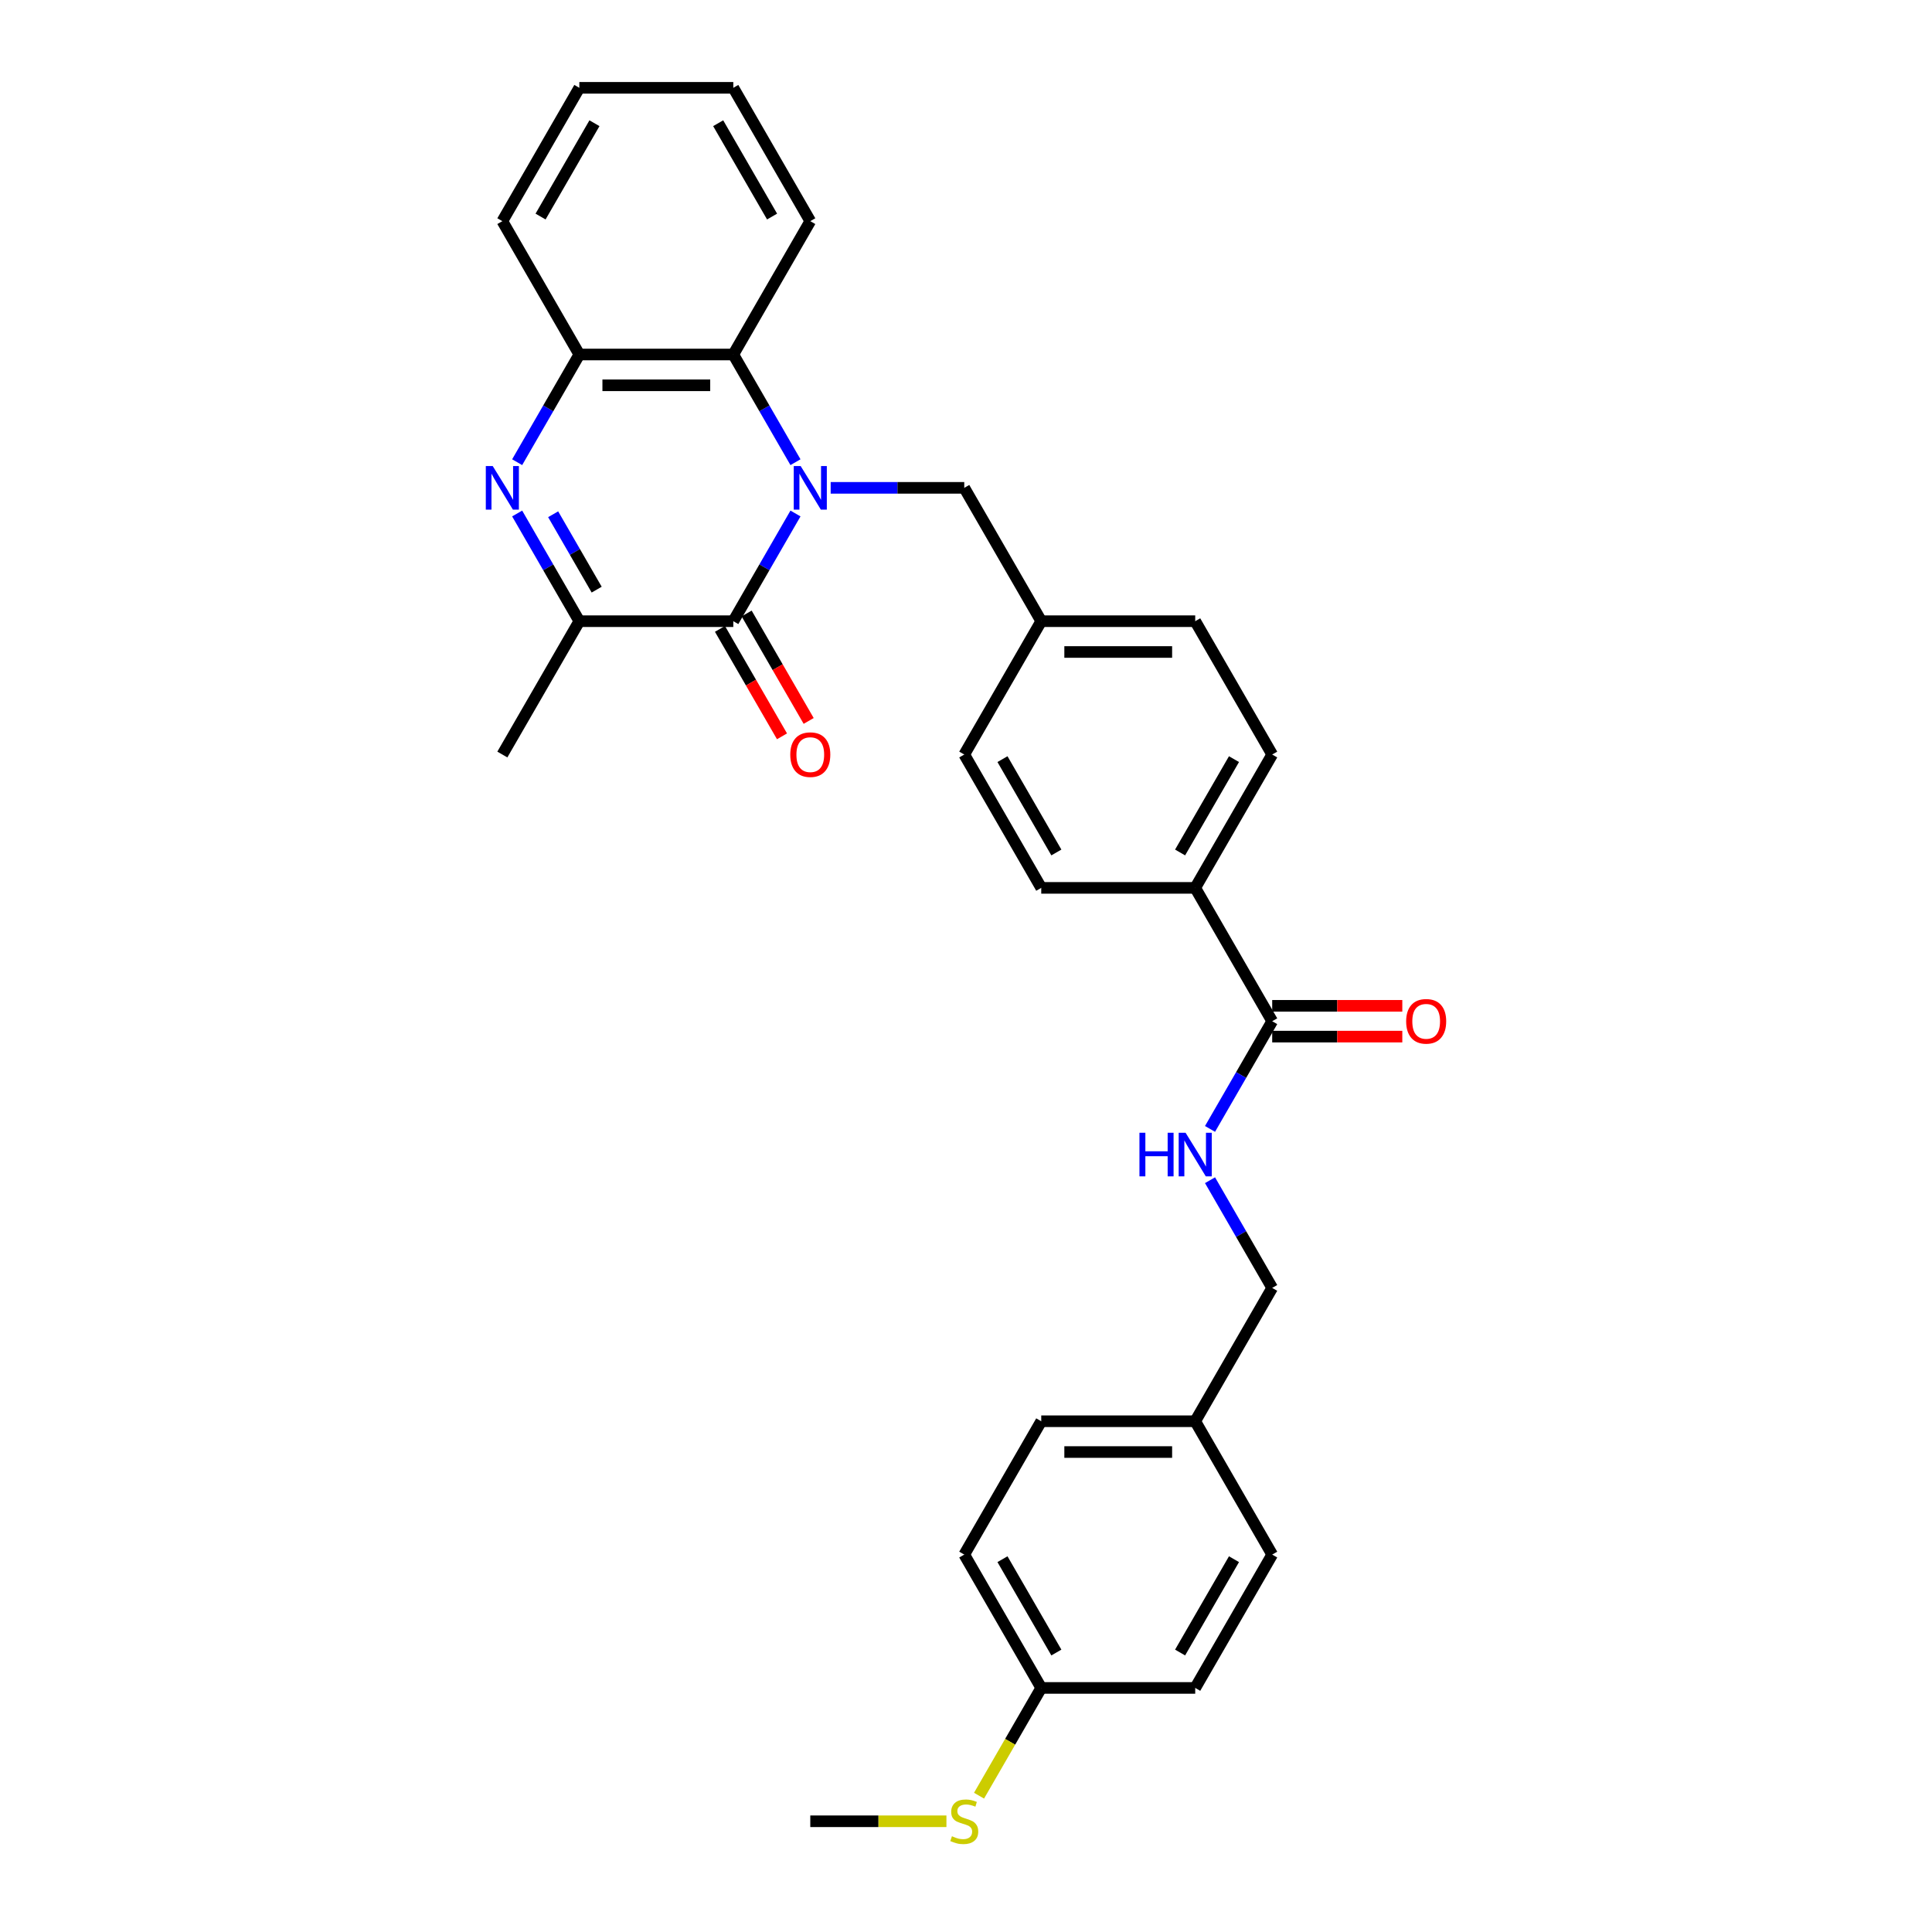 <?xml version='1.0' encoding='iso-8859-1'?>
<svg version='1.1' baseProfile='full'
              xmlns='http://www.w3.org/2000/svg'
                      xmlns:rdkit='http://www.rdkit.org/xml'
                      xmlns:xlink='http://www.w3.org/1999/xlink'
                  xml:space='preserve'
width='1000px' height='1000px' viewBox='0 0 1000 1000'>
<!-- END OF HEADER -->
<rect style='opacity:1.0;fill:#FFFFFF;stroke:none' width='1000' height='1000' x='0' y='0'> </rect>
<path class='bond-0' d='M 411.739,265.785 L 395.648,293.656' style='fill:none;fill-rule:evenodd;stroke:#0000FF;stroke-width:6px;stroke-linecap:butt;stroke-linejoin:miter;stroke-opacity:1' />
<path class='bond-0' d='M 395.648,293.656 L 379.557,321.526' style='fill:none;fill-rule:evenodd;stroke:#000000;stroke-width:6px;stroke-linecap:butt;stroke-linejoin:miter;stroke-opacity:1' />
<path class='bond-3' d='M 411.739,239.231 L 395.648,211.361' style='fill:none;fill-rule:evenodd;stroke:#0000FF;stroke-width:6px;stroke-linecap:butt;stroke-linejoin:miter;stroke-opacity:1' />
<path class='bond-3' d='M 395.648,211.361 L 379.557,183.49' style='fill:none;fill-rule:evenodd;stroke:#000000;stroke-width:6px;stroke-linecap:butt;stroke-linejoin:miter;stroke-opacity:1' />
<path class='bond-6' d='M 429.956,252.508 L 464.528,252.508' style='fill:none;fill-rule:evenodd;stroke:#0000FF;stroke-width:6px;stroke-linecap:butt;stroke-linejoin:miter;stroke-opacity:1' />
<path class='bond-6' d='M 464.528,252.508 L 499.099,252.508' style='fill:none;fill-rule:evenodd;stroke:#000000;stroke-width:6px;stroke-linecap:butt;stroke-linejoin:miter;stroke-opacity:1' />
<path class='bond-2' d='M 379.557,321.526 L 299.862,321.526' style='fill:none;fill-rule:evenodd;stroke:#000000;stroke-width:6px;stroke-linecap:butt;stroke-linejoin:miter;stroke-opacity:1' />
<path class='bond-8' d='M 372.655,325.511 L 388.709,353.317' style='fill:none;fill-rule:evenodd;stroke:#000000;stroke-width:6px;stroke-linecap:butt;stroke-linejoin:miter;stroke-opacity:1' />
<path class='bond-8' d='M 388.709,353.317 L 404.763,381.124' style='fill:none;fill-rule:evenodd;stroke:#FF0000;stroke-width:6px;stroke-linecap:butt;stroke-linejoin:miter;stroke-opacity:1' />
<path class='bond-8' d='M 386.459,317.541 L 402.513,345.348' style='fill:none;fill-rule:evenodd;stroke:#000000;stroke-width:6px;stroke-linecap:butt;stroke-linejoin:miter;stroke-opacity:1' />
<path class='bond-8' d='M 402.513,345.348 L 418.567,373.154' style='fill:none;fill-rule:evenodd;stroke:#FF0000;stroke-width:6px;stroke-linecap:butt;stroke-linejoin:miter;stroke-opacity:1' />
<path class='bond-1' d='M 267.68,239.231 L 283.771,211.361' style='fill:none;fill-rule:evenodd;stroke:#0000FF;stroke-width:6px;stroke-linecap:butt;stroke-linejoin:miter;stroke-opacity:1' />
<path class='bond-1' d='M 283.771,211.361 L 299.862,183.49' style='fill:none;fill-rule:evenodd;stroke:#000000;stroke-width:6px;stroke-linecap:butt;stroke-linejoin:miter;stroke-opacity:1' />
<path class='bond-30' d='M 267.68,265.785 L 283.771,293.656' style='fill:none;fill-rule:evenodd;stroke:#0000FF;stroke-width:6px;stroke-linecap:butt;stroke-linejoin:miter;stroke-opacity:1' />
<path class='bond-30' d='M 283.771,293.656 L 299.862,321.526' style='fill:none;fill-rule:evenodd;stroke:#000000;stroke-width:6px;stroke-linecap:butt;stroke-linejoin:miter;stroke-opacity:1' />
<path class='bond-30' d='M 286.311,266.177 L 297.575,285.686' style='fill:none;fill-rule:evenodd;stroke:#0000FF;stroke-width:6px;stroke-linecap:butt;stroke-linejoin:miter;stroke-opacity:1' />
<path class='bond-30' d='M 297.575,285.686 L 308.838,305.195' style='fill:none;fill-rule:evenodd;stroke:#000000;stroke-width:6px;stroke-linecap:butt;stroke-linejoin:miter;stroke-opacity:1' />
<path class='bond-24' d='M 299.862,321.526 L 260.015,390.544' style='fill:none;fill-rule:evenodd;stroke:#000000;stroke-width:6px;stroke-linecap:butt;stroke-linejoin:miter;stroke-opacity:1' />
<path class='bond-4' d='M 379.557,183.49 L 299.862,183.49' style='fill:none;fill-rule:evenodd;stroke:#000000;stroke-width:6px;stroke-linecap:butt;stroke-linejoin:miter;stroke-opacity:1' />
<path class='bond-4' d='M 367.603,199.429 L 311.816,199.429' style='fill:none;fill-rule:evenodd;stroke:#000000;stroke-width:6px;stroke-linecap:butt;stroke-linejoin:miter;stroke-opacity:1' />
<path class='bond-25' d='M 379.557,183.49 L 419.404,114.472' style='fill:none;fill-rule:evenodd;stroke:#000000;stroke-width:6px;stroke-linecap:butt;stroke-linejoin:miter;stroke-opacity:1' />
<path class='bond-26' d='M 299.862,183.49 L 260.015,114.472' style='fill:none;fill-rule:evenodd;stroke:#000000;stroke-width:6px;stroke-linecap:butt;stroke-linejoin:miter;stroke-opacity:1' />
<path class='bond-5' d='M 658.489,528.58 L 618.642,459.562' style='fill:none;fill-rule:evenodd;stroke:#000000;stroke-width:6px;stroke-linecap:butt;stroke-linejoin:miter;stroke-opacity:1' />
<path class='bond-7' d='M 658.489,528.58 L 642.398,556.45' style='fill:none;fill-rule:evenodd;stroke:#000000;stroke-width:6px;stroke-linecap:butt;stroke-linejoin:miter;stroke-opacity:1' />
<path class='bond-7' d='M 642.398,556.45 L 626.307,584.32' style='fill:none;fill-rule:evenodd;stroke:#0000FF;stroke-width:6px;stroke-linecap:butt;stroke-linejoin:miter;stroke-opacity:1' />
<path class='bond-10' d='M 658.489,536.549 L 692.161,536.549' style='fill:none;fill-rule:evenodd;stroke:#000000;stroke-width:6px;stroke-linecap:butt;stroke-linejoin:miter;stroke-opacity:1' />
<path class='bond-10' d='M 692.161,536.549 L 725.832,536.549' style='fill:none;fill-rule:evenodd;stroke:#FF0000;stroke-width:6px;stroke-linecap:butt;stroke-linejoin:miter;stroke-opacity:1' />
<path class='bond-10' d='M 658.489,520.61 L 692.161,520.61' style='fill:none;fill-rule:evenodd;stroke:#000000;stroke-width:6px;stroke-linecap:butt;stroke-linejoin:miter;stroke-opacity:1' />
<path class='bond-10' d='M 692.161,520.61 L 725.832,520.61' style='fill:none;fill-rule:evenodd;stroke:#FF0000;stroke-width:6px;stroke-linecap:butt;stroke-linejoin:miter;stroke-opacity:1' />
<path class='bond-13' d='M 499.099,252.508 L 538.947,321.526' style='fill:none;fill-rule:evenodd;stroke:#000000;stroke-width:6px;stroke-linecap:butt;stroke-linejoin:miter;stroke-opacity:1' />
<path class='bond-14' d='M 626.307,610.875 L 642.398,638.745' style='fill:none;fill-rule:evenodd;stroke:#0000FF;stroke-width:6px;stroke-linecap:butt;stroke-linejoin:miter;stroke-opacity:1' />
<path class='bond-14' d='M 642.398,638.745 L 658.489,666.615' style='fill:none;fill-rule:evenodd;stroke:#000000;stroke-width:6px;stroke-linecap:butt;stroke-linejoin:miter;stroke-opacity:1' />
<path class='bond-9' d='M 618.642,459.562 L 658.489,390.544' style='fill:none;fill-rule:evenodd;stroke:#000000;stroke-width:6px;stroke-linecap:butt;stroke-linejoin:miter;stroke-opacity:1' />
<path class='bond-9' d='M 610.815,441.24 L 638.709,392.927' style='fill:none;fill-rule:evenodd;stroke:#000000;stroke-width:6px;stroke-linecap:butt;stroke-linejoin:miter;stroke-opacity:1' />
<path class='bond-31' d='M 618.642,459.562 L 538.947,459.562' style='fill:none;fill-rule:evenodd;stroke:#000000;stroke-width:6px;stroke-linecap:butt;stroke-linejoin:miter;stroke-opacity:1' />
<path class='bond-11' d='M 538.947,459.562 L 499.099,390.544' style='fill:none;fill-rule:evenodd;stroke:#000000;stroke-width:6px;stroke-linecap:butt;stroke-linejoin:miter;stroke-opacity:1' />
<path class='bond-11' d='M 546.773,441.24 L 518.88,392.927' style='fill:none;fill-rule:evenodd;stroke:#000000;stroke-width:6px;stroke-linecap:butt;stroke-linejoin:miter;stroke-opacity:1' />
<path class='bond-12' d='M 658.489,390.544 L 618.642,321.526' style='fill:none;fill-rule:evenodd;stroke:#000000;stroke-width:6px;stroke-linecap:butt;stroke-linejoin:miter;stroke-opacity:1' />
<path class='bond-18' d='M 538.947,321.526 L 499.099,390.544' style='fill:none;fill-rule:evenodd;stroke:#000000;stroke-width:6px;stroke-linecap:butt;stroke-linejoin:miter;stroke-opacity:1' />
<path class='bond-19' d='M 538.947,321.526 L 618.642,321.526' style='fill:none;fill-rule:evenodd;stroke:#000000;stroke-width:6px;stroke-linecap:butt;stroke-linejoin:miter;stroke-opacity:1' />
<path class='bond-19' d='M 550.901,337.465 L 606.688,337.465' style='fill:none;fill-rule:evenodd;stroke:#000000;stroke-width:6px;stroke-linecap:butt;stroke-linejoin:miter;stroke-opacity:1' />
<path class='bond-16' d='M 658.489,666.615 L 618.642,735.633' style='fill:none;fill-rule:evenodd;stroke:#000000;stroke-width:6px;stroke-linecap:butt;stroke-linejoin:miter;stroke-opacity:1' />
<path class='bond-15' d='M 538.947,873.669 L 499.099,804.651' style='fill:none;fill-rule:evenodd;stroke:#000000;stroke-width:6px;stroke-linecap:butt;stroke-linejoin:miter;stroke-opacity:1' />
<path class='bond-15' d='M 546.773,855.347 L 518.88,807.034' style='fill:none;fill-rule:evenodd;stroke:#000000;stroke-width:6px;stroke-linecap:butt;stroke-linejoin:miter;stroke-opacity:1' />
<path class='bond-17' d='M 538.947,873.669 L 522.847,901.555' style='fill:none;fill-rule:evenodd;stroke:#000000;stroke-width:6px;stroke-linecap:butt;stroke-linejoin:miter;stroke-opacity:1' />
<path class='bond-17' d='M 522.847,901.555 L 506.747,929.442' style='fill:none;fill-rule:evenodd;stroke:#CCCC00;stroke-width:6px;stroke-linecap:butt;stroke-linejoin:miter;stroke-opacity:1' />
<path class='bond-33' d='M 538.947,873.669 L 618.642,873.669' style='fill:none;fill-rule:evenodd;stroke:#000000;stroke-width:6px;stroke-linecap:butt;stroke-linejoin:miter;stroke-opacity:1' />
<path class='bond-22' d='M 618.642,735.633 L 658.489,804.651' style='fill:none;fill-rule:evenodd;stroke:#000000;stroke-width:6px;stroke-linecap:butt;stroke-linejoin:miter;stroke-opacity:1' />
<path class='bond-23' d='M 618.642,735.633 L 538.947,735.633' style='fill:none;fill-rule:evenodd;stroke:#000000;stroke-width:6px;stroke-linecap:butt;stroke-linejoin:miter;stroke-opacity:1' />
<path class='bond-23' d='M 606.688,751.572 L 550.901,751.572' style='fill:none;fill-rule:evenodd;stroke:#000000;stroke-width:6px;stroke-linecap:butt;stroke-linejoin:miter;stroke-opacity:1' />
<path class='bond-27' d='M 489.871,942.687 L 454.638,942.687' style='fill:none;fill-rule:evenodd;stroke:#CCCC00;stroke-width:6px;stroke-linecap:butt;stroke-linejoin:miter;stroke-opacity:1' />
<path class='bond-27' d='M 454.638,942.687 L 419.404,942.687' style='fill:none;fill-rule:evenodd;stroke:#000000;stroke-width:6px;stroke-linecap:butt;stroke-linejoin:miter;stroke-opacity:1' />
<path class='bond-20' d='M 618.642,873.669 L 658.489,804.651' style='fill:none;fill-rule:evenodd;stroke:#000000;stroke-width:6px;stroke-linecap:butt;stroke-linejoin:miter;stroke-opacity:1' />
<path class='bond-20' d='M 610.815,855.347 L 638.709,807.034' style='fill:none;fill-rule:evenodd;stroke:#000000;stroke-width:6px;stroke-linecap:butt;stroke-linejoin:miter;stroke-opacity:1' />
<path class='bond-21' d='M 499.099,804.651 L 538.947,735.633' style='fill:none;fill-rule:evenodd;stroke:#000000;stroke-width:6px;stroke-linecap:butt;stroke-linejoin:miter;stroke-opacity:1' />
<path class='bond-28' d='M 419.404,114.472 L 379.557,45.455' style='fill:none;fill-rule:evenodd;stroke:#000000;stroke-width:6px;stroke-linecap:butt;stroke-linejoin:miter;stroke-opacity:1' />
<path class='bond-28' d='M 399.624,112.089 L 371.731,63.777' style='fill:none;fill-rule:evenodd;stroke:#000000;stroke-width:6px;stroke-linecap:butt;stroke-linejoin:miter;stroke-opacity:1' />
<path class='bond-32' d='M 260.015,114.472 L 299.862,45.455' style='fill:none;fill-rule:evenodd;stroke:#000000;stroke-width:6px;stroke-linecap:butt;stroke-linejoin:miter;stroke-opacity:1' />
<path class='bond-32' d='M 279.795,112.089 L 307.688,63.777' style='fill:none;fill-rule:evenodd;stroke:#000000;stroke-width:6px;stroke-linecap:butt;stroke-linejoin:miter;stroke-opacity:1' />
<path class='bond-29' d='M 379.557,45.455 L 299.862,45.455' style='fill:none;fill-rule:evenodd;stroke:#000000;stroke-width:6px;stroke-linecap:butt;stroke-linejoin:miter;stroke-opacity:1' />
<path  class='atom-0' d='M 414.416 241.223
L 421.811 253.178
Q 422.544 254.357, 423.724 256.493
Q 424.903 258.629, 424.967 258.756
L 424.967 241.223
L 427.964 241.223
L 427.964 263.793
L 424.872 263.793
L 416.934 250.723
Q 416.009 249.193, 415.021 247.44
Q 414.065 245.686, 413.778 245.144
L 413.778 263.793
L 410.845 263.793
L 410.845 241.223
L 414.416 241.223
' fill='#0000FF'/>
<path  class='atom-2' d='M 255.026 241.223
L 262.421 253.178
Q 263.155 254.357, 264.334 256.493
Q 265.513 258.629, 265.577 258.756
L 265.577 241.223
L 268.574 241.223
L 268.574 263.793
L 265.482 263.793
L 257.544 250.723
Q 256.62 249.193, 255.631 247.44
Q 254.675 245.686, 254.388 245.144
L 254.388 263.793
L 251.455 263.793
L 251.455 241.223
L 255.026 241.223
' fill='#0000FF'/>
<path  class='atom-8' d='M 589.776 586.313
L 592.837 586.313
L 592.837 595.908
L 604.377 595.908
L 604.377 586.313
L 607.437 586.313
L 607.437 608.882
L 604.377 608.882
L 604.377 598.458
L 592.837 598.458
L 592.837 608.882
L 589.776 608.882
L 589.776 586.313
' fill='#0000FF'/>
<path  class='atom-8' d='M 613.653 586.313
L 621.049 598.267
Q 621.782 599.446, 622.961 601.582
Q 624.141 603.718, 624.205 603.846
L 624.205 586.313
L 627.201 586.313
L 627.201 608.882
L 624.109 608.882
L 616.171 595.812
Q 615.247 594.282, 614.259 592.529
Q 613.302 590.776, 613.015 590.234
L 613.015 608.882
L 610.083 608.882
L 610.083 586.313
L 613.653 586.313
' fill='#0000FF'/>
<path  class='atom-9' d='M 409.044 390.608
Q 409.044 385.188, 411.722 382.16
Q 414.4 379.132, 419.404 379.132
Q 424.409 379.132, 427.087 382.16
Q 429.765 385.188, 429.765 390.608
Q 429.765 396.091, 427.055 399.215
Q 424.346 402.307, 419.404 402.307
Q 414.432 402.307, 411.722 399.215
Q 409.044 396.123, 409.044 390.608
M 419.404 399.757
Q 422.847 399.757, 424.696 397.461
Q 426.577 395.134, 426.577 390.608
Q 426.577 386.177, 424.696 383.945
Q 422.847 381.682, 419.404 381.682
Q 415.962 381.682, 414.081 383.913
Q 412.232 386.145, 412.232 390.608
Q 412.232 395.166, 414.081 397.461
Q 415.962 399.757, 419.404 399.757
' fill='#FF0000'/>
<path  class='atom-11' d='M 727.824 528.643
Q 727.824 523.224, 730.502 520.196
Q 733.18 517.167, 738.184 517.167
Q 743.189 517.167, 745.867 520.196
Q 748.545 523.224, 748.545 528.643
Q 748.545 534.126, 745.835 537.25
Q 743.125 540.343, 738.184 540.343
Q 733.211 540.343, 730.502 537.25
Q 727.824 534.158, 727.824 528.643
M 738.184 537.792
Q 741.627 537.792, 743.476 535.497
Q 745.357 533.17, 745.357 528.643
Q 745.357 524.212, 743.476 521.981
Q 741.627 519.718, 738.184 519.718
Q 734.742 519.718, 732.861 521.949
Q 731.012 524.18, 731.012 528.643
Q 731.012 533.202, 732.861 535.497
Q 734.742 537.792, 738.184 537.792
' fill='#FF0000'/>
<path  class='atom-18' d='M 492.724 950.433
Q 492.979 950.529, 494.031 950.975
Q 495.083 951.421, 496.23 951.708
Q 497.41 951.963, 498.558 951.963
Q 500.693 951.963, 501.937 950.943
Q 503.18 949.891, 503.18 948.074
Q 503.18 946.831, 502.542 946.066
Q 501.937 945.301, 500.98 944.886
Q 500.024 944.472, 498.43 943.994
Q 496.422 943.388, 495.21 942.814
Q 494.031 942.241, 493.17 941.029
Q 492.341 939.818, 492.341 937.778
Q 492.341 934.94, 494.254 933.187
Q 496.199 931.434, 500.024 931.434
Q 502.638 931.434, 505.603 932.677
L 504.869 935.132
Q 502.16 934.016, 500.12 934.016
Q 497.92 934.016, 496.709 934.94
Q 495.497 935.833, 495.529 937.395
Q 495.529 938.606, 496.135 939.34
Q 496.772 940.073, 497.665 940.487
Q 498.589 940.902, 500.12 941.38
Q 502.16 942.017, 503.371 942.655
Q 504.582 943.293, 505.443 944.6
Q 506.336 945.875, 506.336 948.074
Q 506.336 951.198, 504.232 952.888
Q 502.16 954.545, 498.685 954.545
Q 496.677 954.545, 495.147 954.099
Q 493.648 953.685, 491.863 952.952
L 492.724 950.433
' fill='#CCCC00'/>
</svg>
